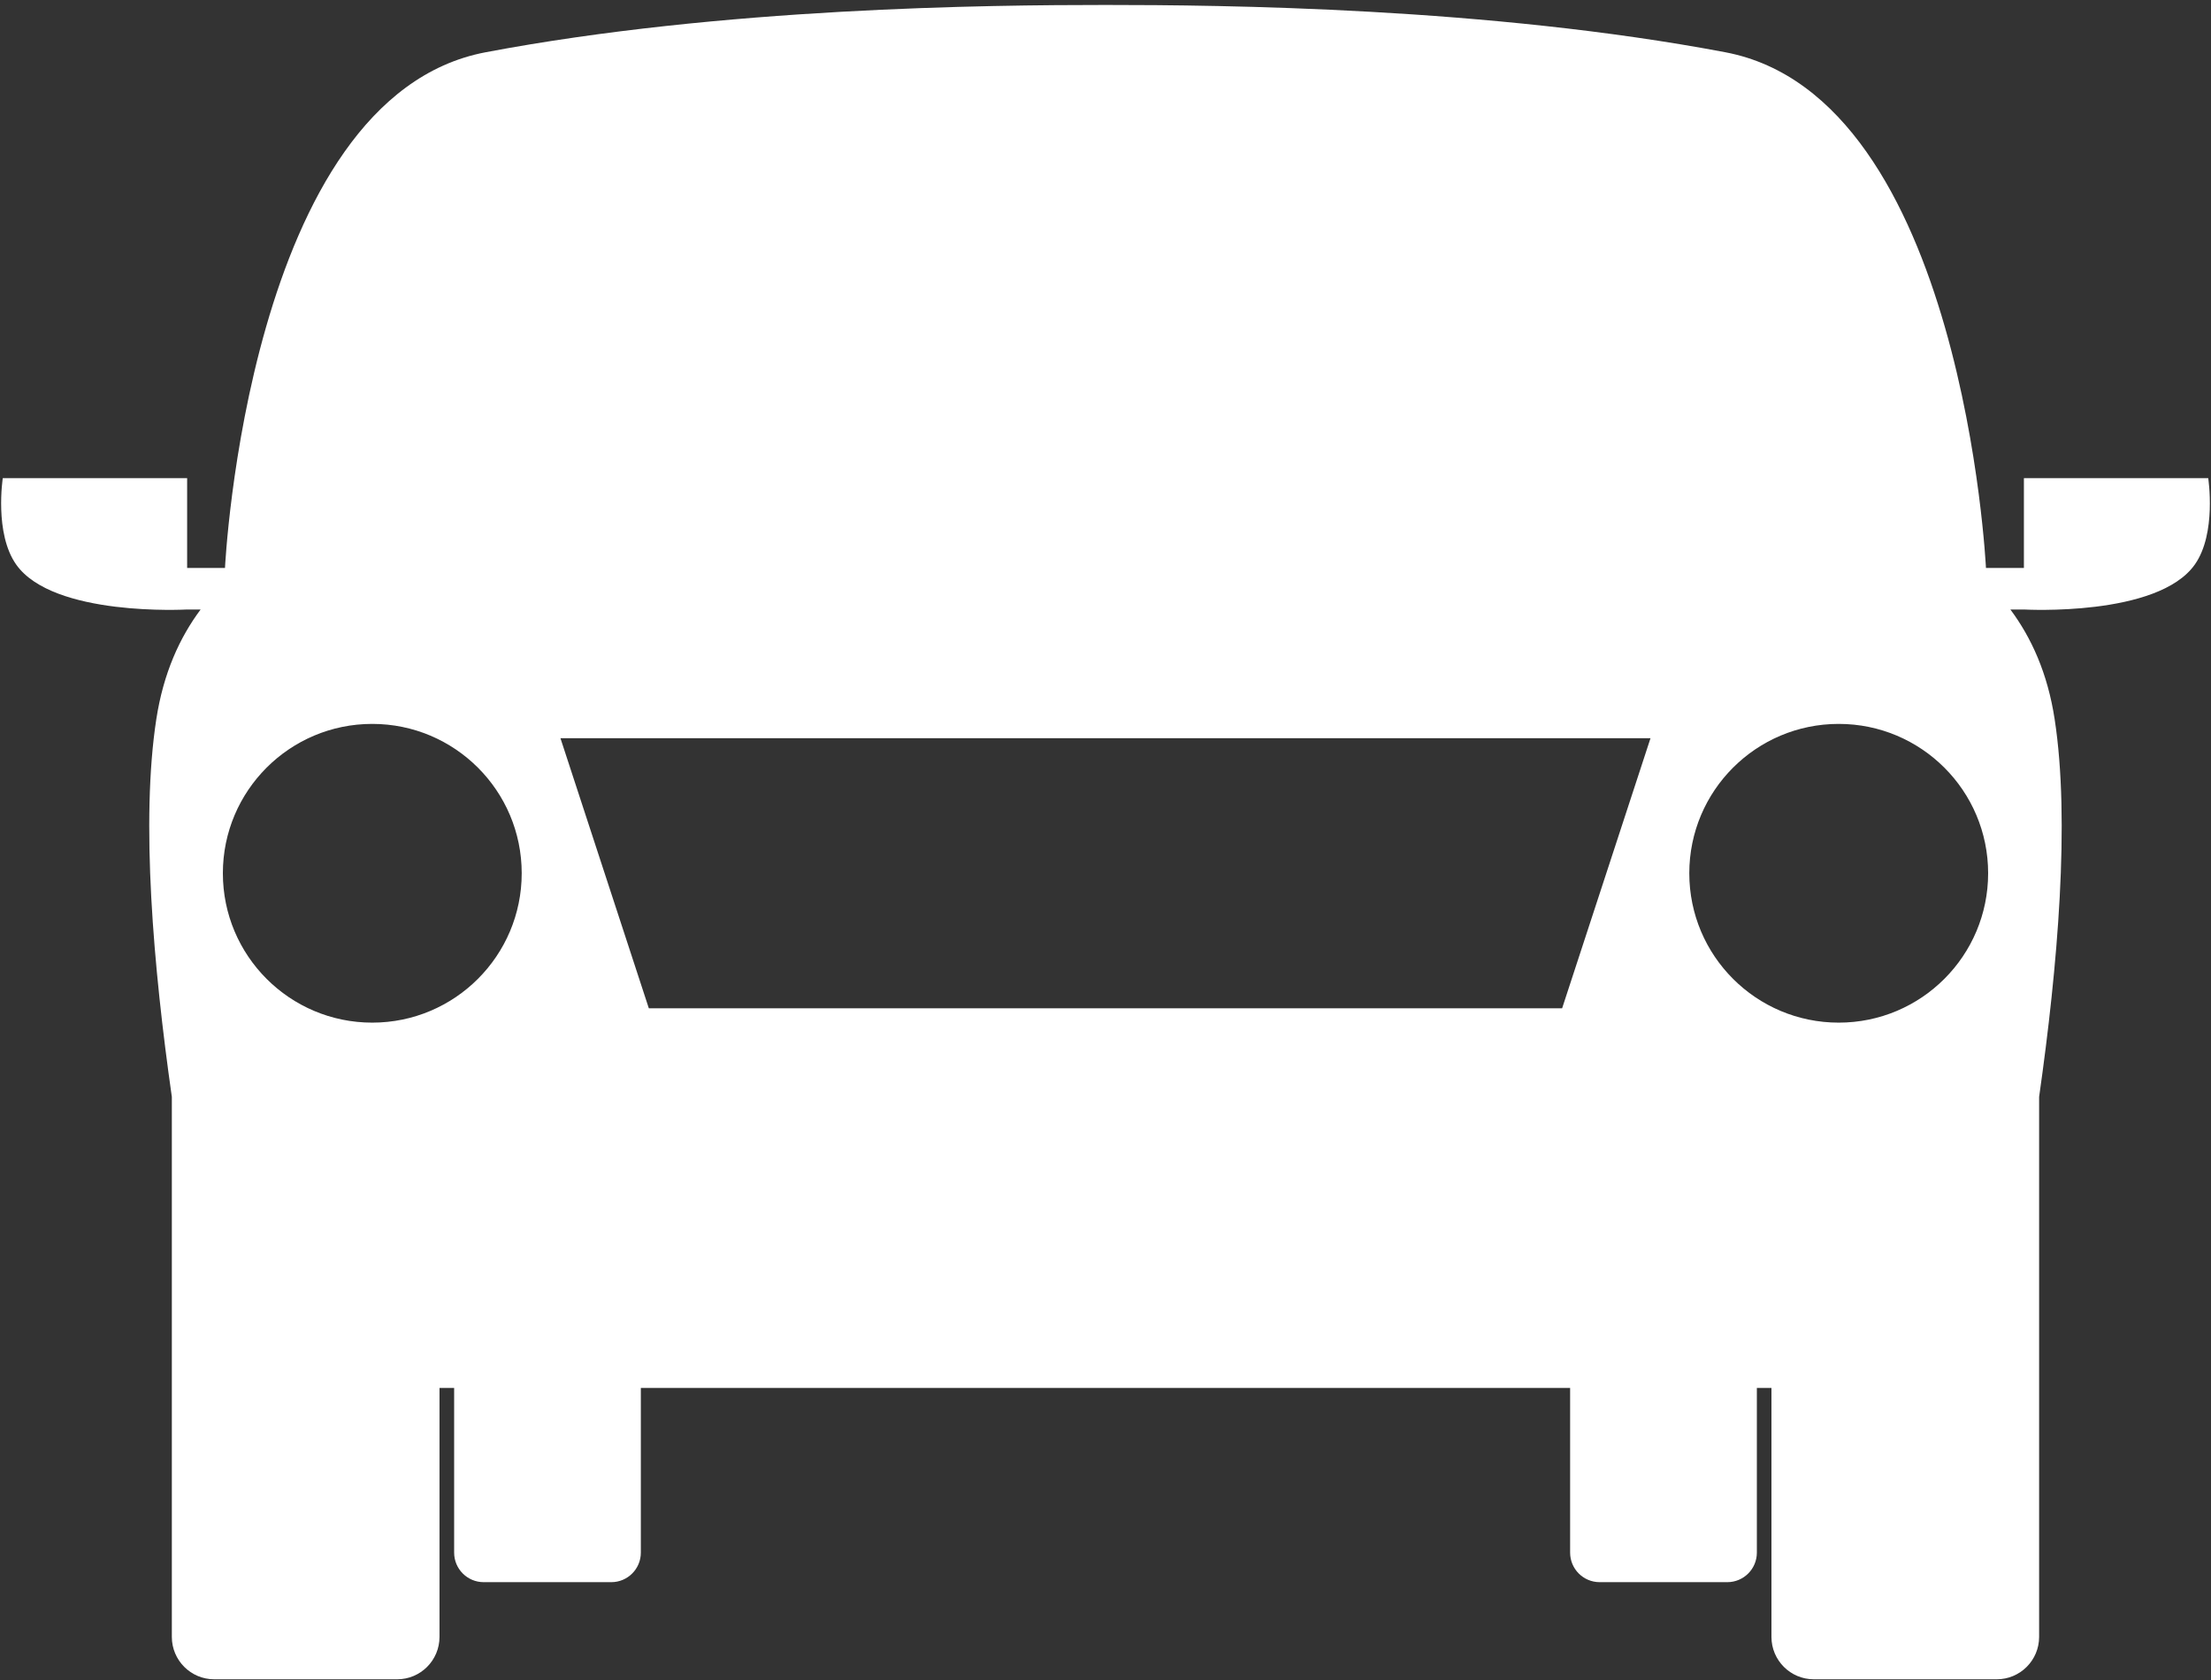 <?xml version="1.0" encoding="UTF-8"?>
<svg width="50px" height="38px" viewBox="0 0 50 38" version="1.1" xmlns="http://www.w3.org/2000/svg" xmlns:xlink="http://www.w3.org/1999/xlink">
    <rect x="0" y="0" width="50" height="38" fill="#333333" stroke="none"/>
    <!-- Generator: Sketch 57.1 (83088) - https://sketch.com -->
    <title>Motor Insurance (1C)@2x</title>
    <desc>Created with Sketch.</desc>
    <g id="Icons" stroke="none" stroke-width="1" fill="none" fill-rule="evenodd">
        <g id="Motor-Insurance-(1C)" fill="#FFFFFF" fill-rule="nonzero">
            <path d="M49.937,10.815 L45.769,10.815 L45.769,12.847 L44.911,12.847 C44.911,12.847 44.398,2.201 39.017,1.182 C33.662,0.168 27.636,0.112 24.999,0.112 C22.363,0.112 16.338,0.169 10.982,1.182 C5.6,2.201 5.088,12.847 5.088,12.847 L4.232,12.847 L4.232,10.815 L0.063,10.815 C0.063,10.815 -0.131,12.064 0.365,12.768 C1.202,13.959 4.232,13.786 4.232,13.786 L4.537,13.786 C4.062,14.422 3.695,15.227 3.535,16.266 C3.181,18.563 3.467,21.872 3.886,24.81 L3.886,37.026 C3.886,37.554 4.315,37.984 4.844,37.984 L8.982,37.984 C9.511,37.984 9.939,37.554 9.939,37.026 L9.939,31.394 L10.27,31.394 L10.27,35.119 C10.27,35.488 10.569,35.787 10.938,35.787 L13.824,35.787 C14.193,35.787 14.492,35.488 14.492,35.119 L14.492,31.394 L35.507,31.394 L35.507,35.119 C35.507,35.488 35.806,35.787 36.175,35.787 L39.061,35.787 C39.431,35.787 39.73,35.488 39.73,35.119 L39.73,31.394 L40.06,31.394 L40.06,37.026 C40.06,37.554 40.489,37.984 41.018,37.984 L45.155,37.984 C45.684,37.984 46.113,37.554 46.113,37.026 L46.113,24.81 C46.532,21.872 46.818,18.563 46.464,16.266 C46.305,15.226 45.937,14.422 45.463,13.786 L45.768,13.786 C45.768,13.786 48.797,13.959 49.635,12.768 C50.131,12.064 49.937,10.815 49.937,10.815 Z M8.418,23.131 C6.552,23.131 5.04,21.618 5.04,19.752 C5.04,17.886 6.552,16.374 8.418,16.374 C10.284,16.374 11.798,17.886 11.798,19.752 C11.798,21.618 10.284,23.131 8.418,23.131 Z M35.326,22.807 L34.128,22.807 L15.871,22.807 L14.673,22.807 L12.674,16.697 L15.871,16.697 L34.128,16.697 L37.325,16.697 L35.326,22.807 Z M41.581,23.131 C39.715,23.131 38.202,21.618 38.202,19.752 C38.202,17.886 39.715,16.374 41.581,16.374 C43.446,16.374 44.96,17.886 44.96,19.752 C44.96,21.618 43.446,23.131 41.581,23.131 Z" id="Shape"></path>
        </g>
    </g>
</svg>